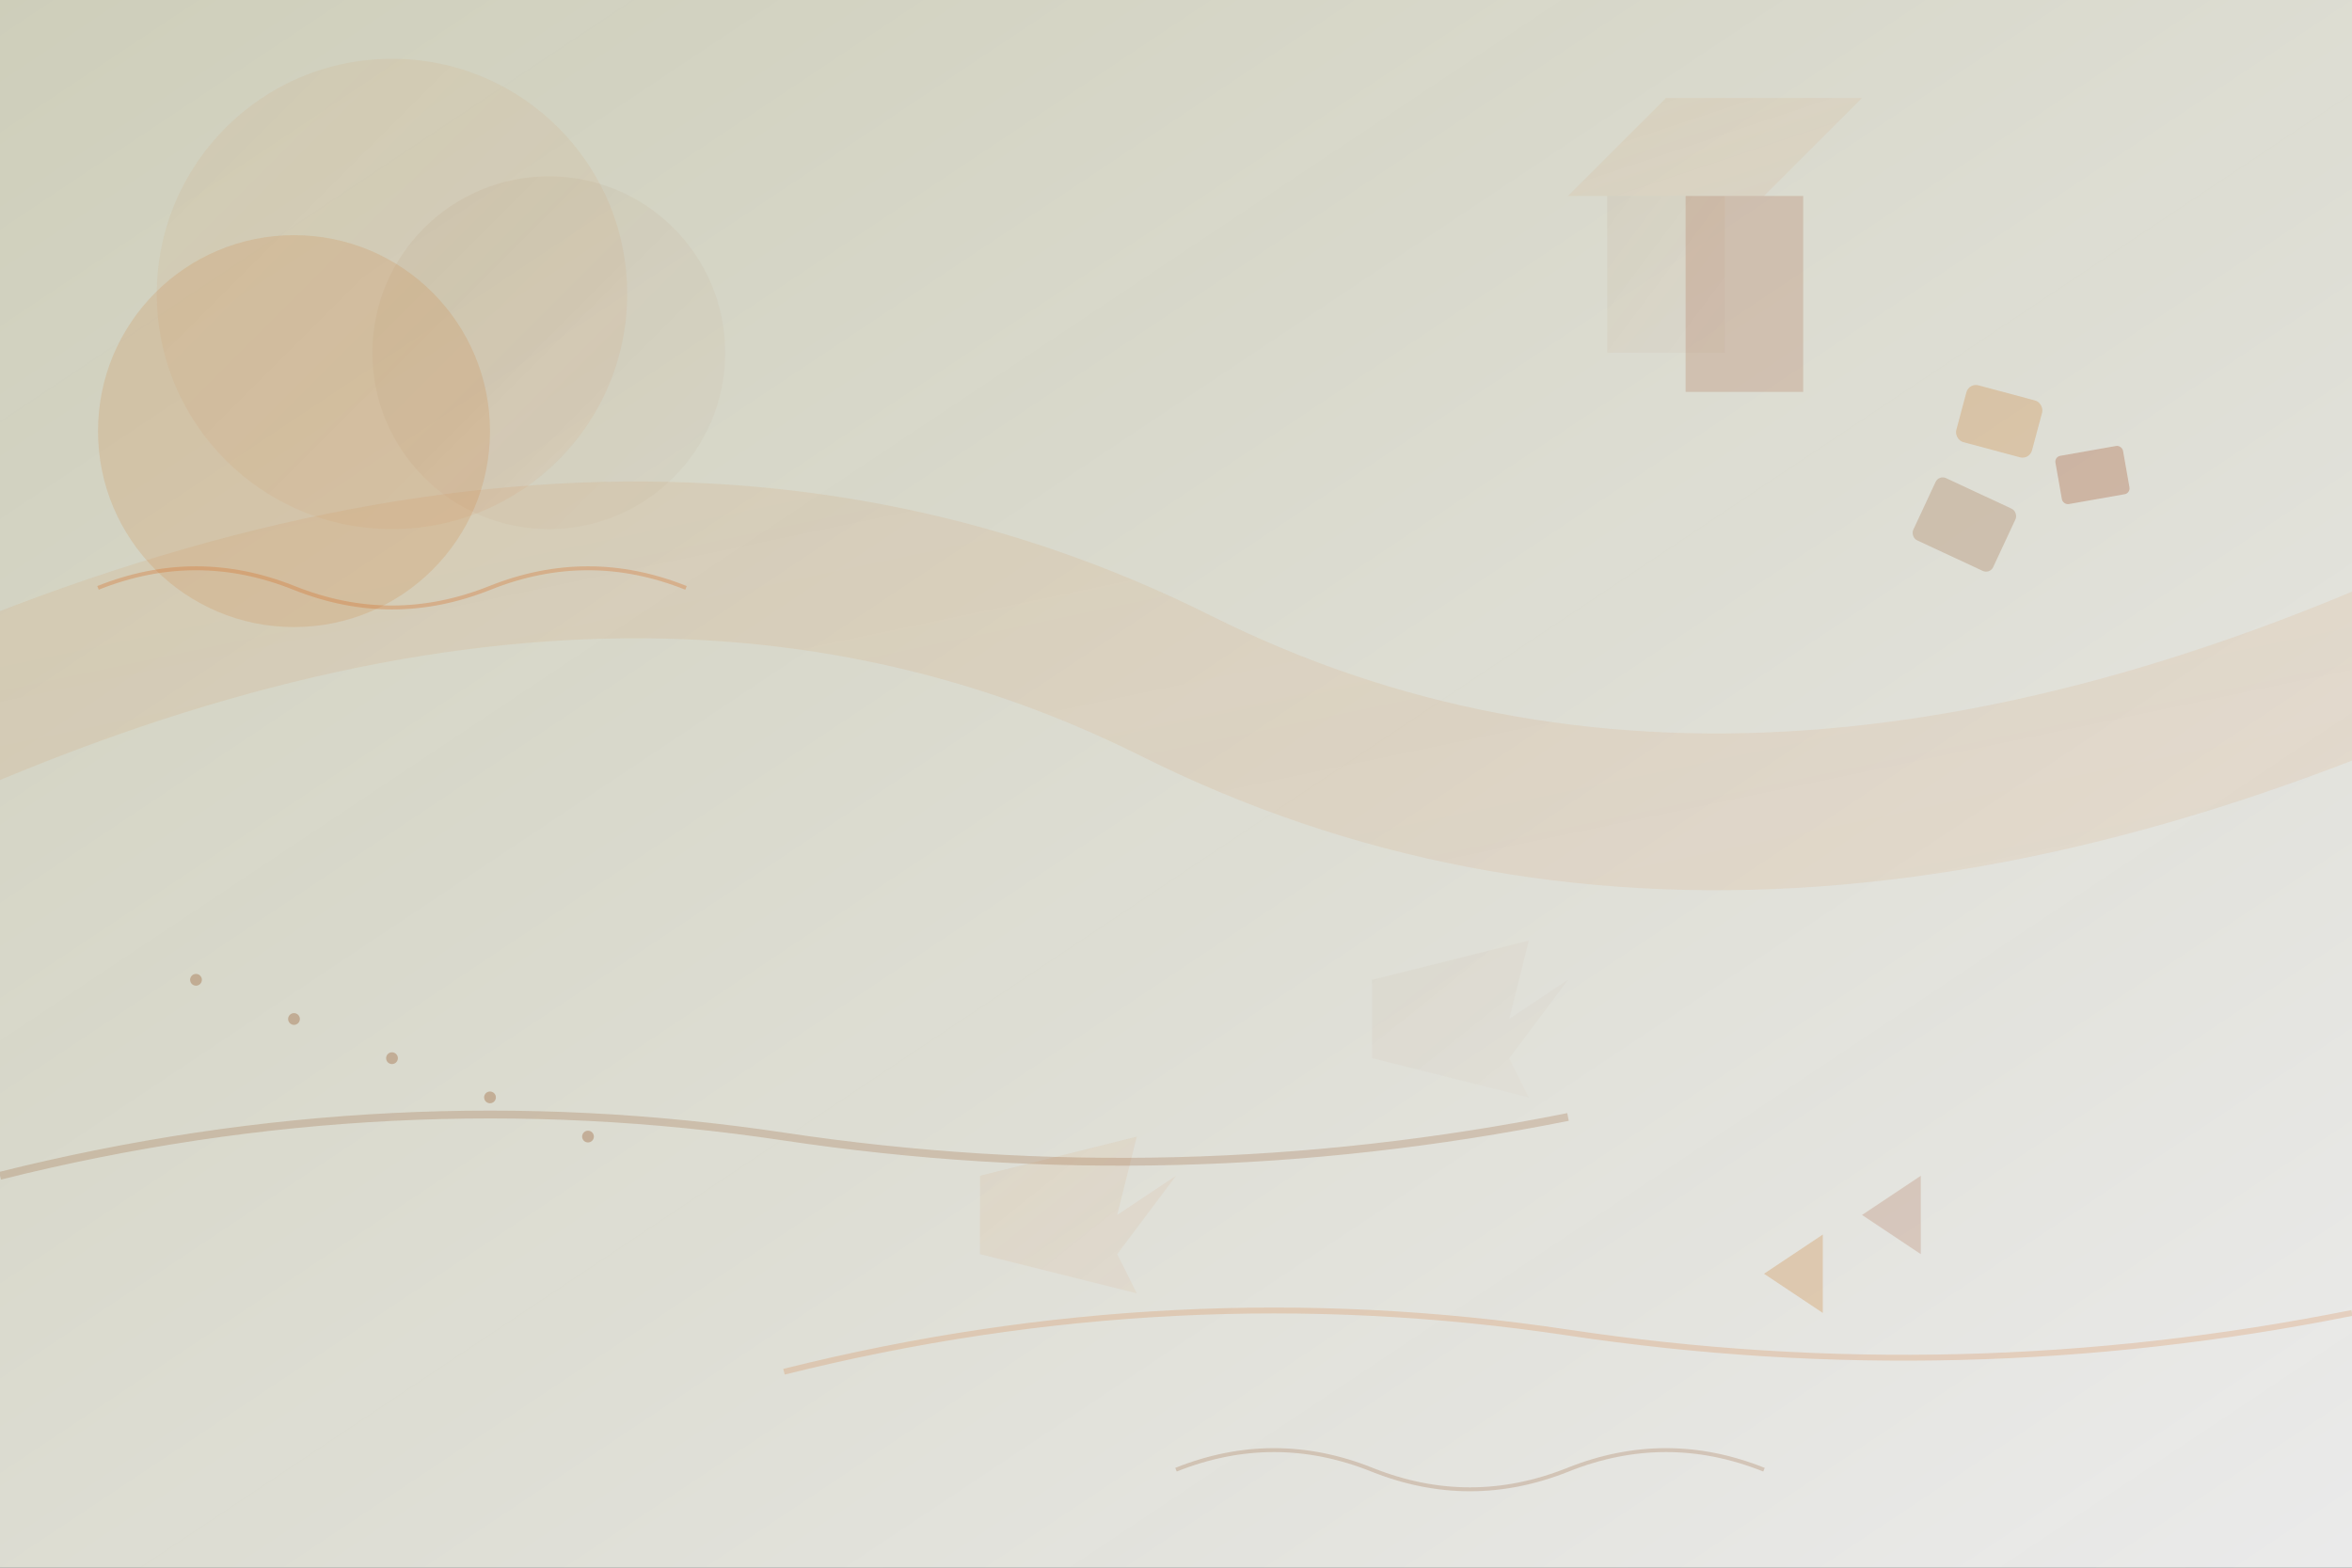 <svg xmlns="http://www.w3.org/2000/svg" viewBox="0 0 1200 800" width="1200" height="800">
  <rect x="0" y="0" width="1200" height="800" fill="#333333" stroke="none"/>
  <defs>
    <linearGradient id="bg1" x1="0%" y1="0%" x2="100%" y2="100%">
      <stop offset="0%" stop-color="#F5F5DC" stop-opacity="0.8"/>
      <stop offset="100%" stop-color="#FFFFFF" stop-opacity="0.9"/>
    </linearGradient>
    <linearGradient id="shape1" x1="0%" y1="0%" x2="100%" y2="100%">
      <stop offset="0%" stop-color="#CD853F" stop-opacity="0.3"/>
      <stop offset="100%" stop-color="#D2691E" stop-opacity="0.2"/>
    </linearGradient>
    <linearGradient id="shape2" x1="0%" y1="0%" x2="100%" y2="100%">
      <stop offset="0%" stop-color="#8B4513" stop-opacity="0.2"/>
      <stop offset="100%" stop-color="#A0522D" stop-opacity="0.1"/>
    </linearGradient>
  </defs>
  
  <!-- Background -->
  <rect width="1200" height="800" fill="url(#bg1)"/>
  
  <!-- Abstract geometric shapes representing movement and transport -->
  <!-- Large curved path suggesting road or movement -->
  <path d="M-100 400 Q300 200 600 350 Q900 500 1300 300" stroke="url(#shape1)" stroke-width="80" fill="none" opacity="0.4"/>
  
  <!-- Overlapping circles representing boxes/packages -->
  <circle cx="200" cy="150" r="120" fill="url(#shape1)" opacity="0.3"/>
  <circle cx="280" cy="180" r="90" fill="url(#shape2)" opacity="0.3"/>
  <circle cx="150" cy="220" r="100" fill="#CD853F" opacity="0.2"/>
  
  <!-- Geometric shapes suggesting buildings/houses -->
  <polygon points="800,100 900,100 950,50 850,50" fill="url(#shape1)" opacity="0.3"/>
  <rect x="820" y="100" width="60" height="80" fill="url(#shape2)" opacity="0.3"/>
  <rect x="860" y="100" width="60" height="100" fill="#A0522D" opacity="0.2"/>
  
  <!-- Abstract arrows suggesting direction/movement -->
  <path d="M500 600 L580 580 L570 620 L600 600 L570 640 L580 660 L500 640 Z" fill="url(#shape1)" opacity="0.3"/>
  <path d="M700 500 L780 480 L770 520 L800 500 L770 540 L780 560 L700 540 Z" fill="url(#shape2)" opacity="0.2"/>
  
  <!-- Curved lines suggesting roads/paths -->
  <path d="M0 600 Q200 550 400 580 Q600 610 800 570" stroke="#8B4513" stroke-width="4" fill="none" opacity="0.2"/>
  <path d="M400 700 Q600 650 800 680 Q1000 710 1200 670" stroke="#D2691E" stroke-width="3" fill="none" opacity="0.2"/>
  
  <!-- Small rectangular shapes suggesting packages -->
  <rect x="1000" y="200" width="40" height="30" rx="5" fill="#CD853F" opacity="0.3" transform="rotate(15 1020 215)"/>
  <rect x="1050" y="230" width="35" height="25" rx="3" fill="#A0522D" opacity="0.3" transform="rotate(-10 1067 242)"/>
  <rect x="980" y="250" width="45" height="35" rx="4" fill="#8B4513" opacity="0.2" transform="rotate(25 1002 267)"/>
  
  <!-- Dotted paths suggesting routes -->
  <circle cx="100" cy="500" r="3" fill="#8B4513" opacity="0.3"/>
  <circle cx="150" cy="520" r="3" fill="#8B4513" opacity="0.3"/>
  <circle cx="200" cy="540" r="3" fill="#8B4513" opacity="0.3"/>
  <circle cx="250" cy="560" r="3" fill="#8B4513" opacity="0.3"/>
  <circle cx="300" cy="580" r="3" fill="#8B4513" opacity="0.3"/>
  
  <!-- Triangular shapes suggesting direction -->
  <path d="M900 650 L930 630 L930 670 Z" fill="#CD853F" opacity="0.3"/>
  <path d="M950 620 L980 600 L980 640 Z" fill="#A0522D" opacity="0.2"/>
  
  <!-- Wavy lines suggesting flexible/adaptable service -->
  <path d="M50 300 Q100 280 150 300 Q200 320 250 300 Q300 280 350 300" stroke="#D2691E" stroke-width="2" fill="none" opacity="0.3"/>
  <path d="M600 750 Q650 730 700 750 Q750 770 800 750 Q850 730 900 750" stroke="#8B4513" stroke-width="2" fill="none" opacity="0.2"/>
</svg>
